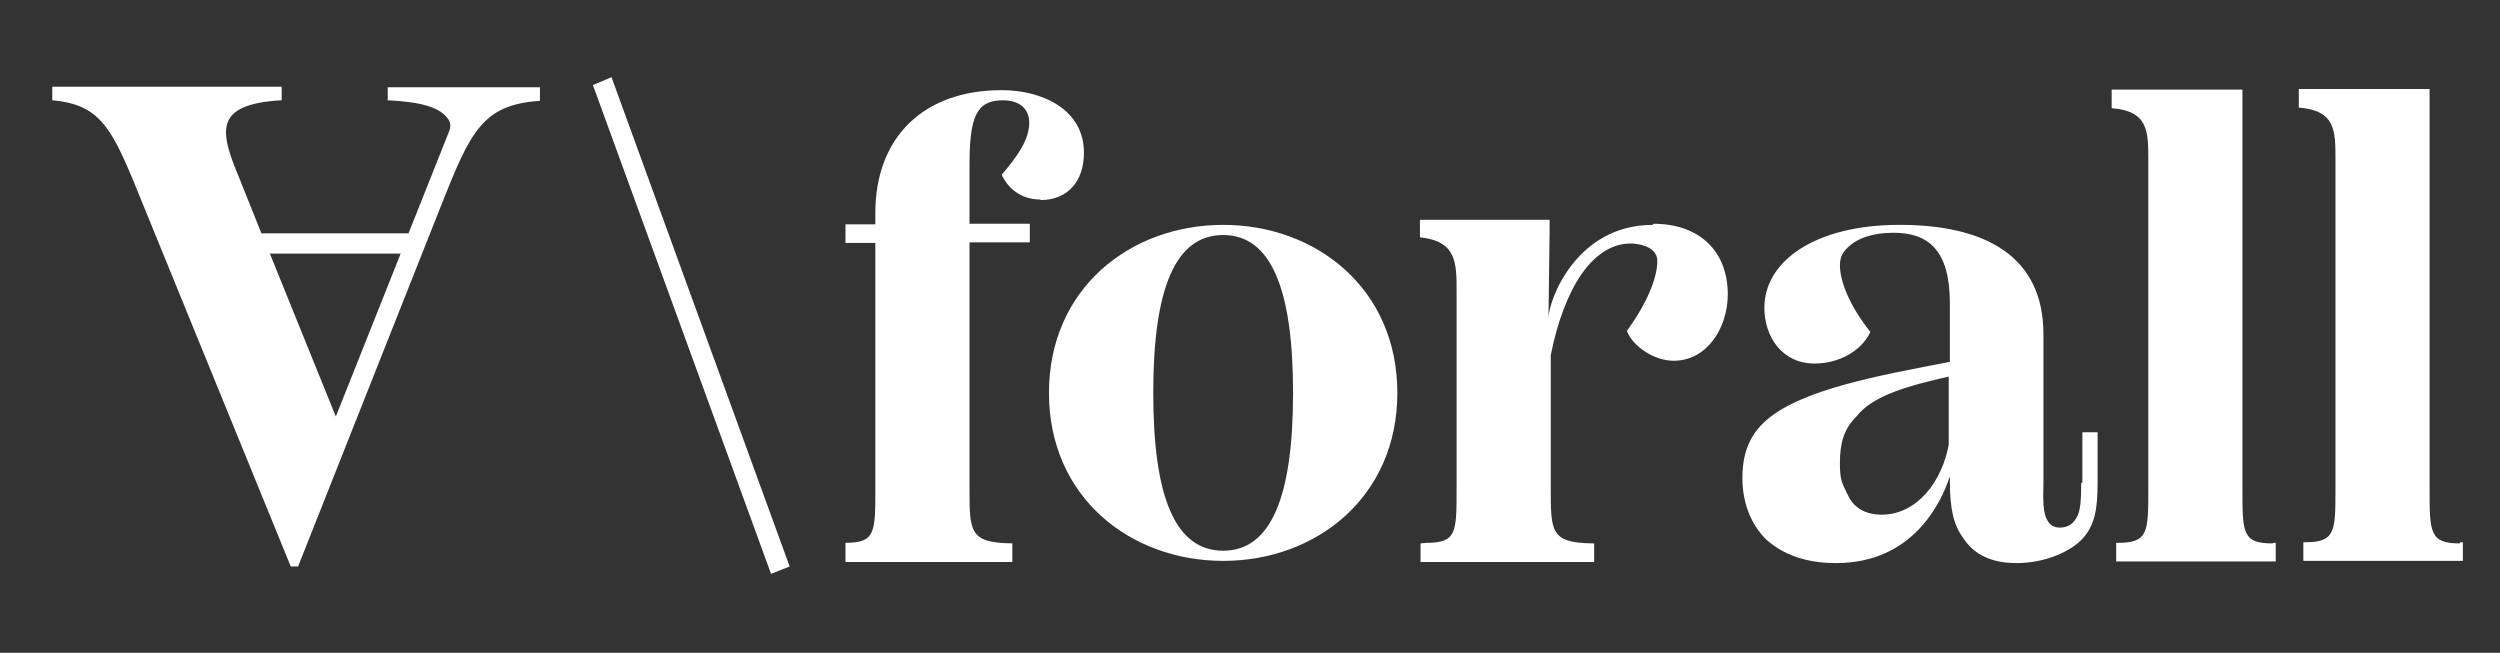 <svg viewBox="0 0 800 208.89" version="1.1" xmlns="http://www.w3.org/2000/svg" id="Layer_1">
  
  <rect x="0" y="0" width="800" height="208.89" fill="#333333" stroke="none"/>
  
  <defs>
    <style>
      .st0 {
        fill: #fff;
      }
    </style>
  </defs>
  <g>
    <path d="M332.97,64.02c8.48,0,13.89-5.77,13.89-15.15,0-13.89-13.35-20.02-26.34-20.02-24.9,0-40.41,14.97-40.41,39.33v3.61h-9.56v2.16h0v1.98h0v1.8h9.56v78.65c0,14.07,0,17.32-9.56,17.32v1.98h0v4.15h53.4v-5.95h0c-13.71-.18-13.71-3.61-13.71-17.68v-78.65h19.3v-5.95h-19.3v-18.76c0-15.33,2.16-20.75,10.64-20.75,5.59,0,8.48,2.89,8.48,7.22,0,5.59-4.15,11.18-8.84,16.6,1.98,4.15,5.95,7.94,12.45,7.94" class="st0"></path>
    <path d="M391.41,176.23c-15.33,0-22.37-17.14-22.37-50.51s7.04-50.51,22.37-50.51,22.37,17.32,22.37,50.51-7.04,50.51-22.37,50.51M391.41,71.96c-29.77,0-55.74,20.39-55.74,53.76s25.98,53.76,55.74,53.76,55.74-20.39,55.74-53.76-25.98-53.76-55.74-53.76" class="st0"></path>
    <path d="M528.88,71.96c-24.53,0-33.37,24.17-33.37,29.95l.36-27.6v-3.97h-41.49v5.59c11.73,1.26,11.73,8.12,11.73,17.32v63.14c0,14.07,0,17.32-9.74,17.32h0l-1.8.18v5.95h55.56v-5.95h-.36c-13.53-.18-13.53-3.61-13.53-17.68v-42.57c4.33-21.65,13.53-35.72,25.62-35.72,0,0,8.48,0,8.48,5.59s-3.43,13.71-9.74,22.37c1.8,4.87,8.66,9.56,14.97,9.56,10.64,0,17.32-10.46,17.32-21.29,0-13.53-8.84-22.55-23.81-22.55" class="st0"></path>
    <path d="M623.59,142.32c-2.16,11.73-10.1,22.37-21.47,22.37-5.41,0-9.02-2.35-10.82-6.31-1.8-3.79-2.53-4.51-2.53-10.1,0-6.67,1.26-11,5.41-15.15,5.23-6.67,16.78-9.74,29.41-12.63v21.83ZM665.98,154.58c0,5.05-.18,8.12-1.08,10.28-1.08,2.35-2.71,3.97-5.77,3.97-6.31,0-5.23-9.56-5.23-14.25v-47.63c0-25.08-18.76-35-46-35s-43.3,11.73-43.3,26.52c0,9.2,5.59,17.86,16.06,17.86,7.76,0,14.97-3.97,17.86-10.1-7.04-8.84-9.74-16.6-9.74-21.29,0-2.71.9-4.15,2.35-5.59,3.07-3.07,7.94-4.87,14.79-4.87,11,0,18.04,5.41,18.04,22.55v18.76c-22.55,4.33-47.63,8.84-58.81,18.76-4.69,4.15-7.58,9.56-7.58,18.4,0,7.4,2.35,14.43,7.58,19.66,5.41,4.87,12.81,7.58,22.37,7.58,24.71,0,33.73-19.48,36.44-27.78v1.8c0,8.84,1.26,13.89,4.33,18.04,2.71,4.15,7.58,7.94,16.96,7.94s17.5-3.79,21.29-7.94c3.79-4.33,4.69-9.2,4.69-17.86v-16.06h-4.87v16.06l-.36.18Z" class="st0"></path>
    <path d="M727.14,173.89c-9.56,0-9.56-3.43-9.56-17.32V34.62h0v-5.95h-41.85v3.97h0v1.98c11.73.9,11.73,7.4,11.73,16.6v105.17c0,13.89,0,17.32-9.74,17.32h-.54v5.95h51.05v-5.95h-.72l-.36.18Z" class="st0"></path>
    <path d="M107.47,133.3l-21.11-52.14h41.85l-20.75,52.14ZM124.24,32.09c10.82.54,16.6,2.35,19.12,5.95.9,1.08.9,2.71.36,3.97l-12.99,32.65h-47.08l-6.86-17.14c-6.31-15.15-9.02-24.17,13.35-25.44v-4.33H16.73v4.33c14.43,1.26,18.58,8.12,25.8,25.44l50.51,123.75h2.35l45.82-115.64c9.38-23.63,13.17-32.11,31.57-33.37v-4.33h-48.71v4.33l.18-.18Z" class="st0"></path>
  </g>
  <polygon points="189.73 27.22 246.73 183.63 252.69 181.28 195.68 24.7 189.73 27.22" class="st0"></polygon>
  <path d="M787.03,173.89h0c-9.56,0-9.56-3.61-9.56-17.5V32.45h0v-3.97h-41.85v5.95h0c11.73.9,11.73,7.4,11.73,16.6v105.17c0,13.89,0,17.32-9.74,17.32h-.54v5.95h51.05v-5.95h-.72l-.36.36Z" class="st0"></path>
</svg>
